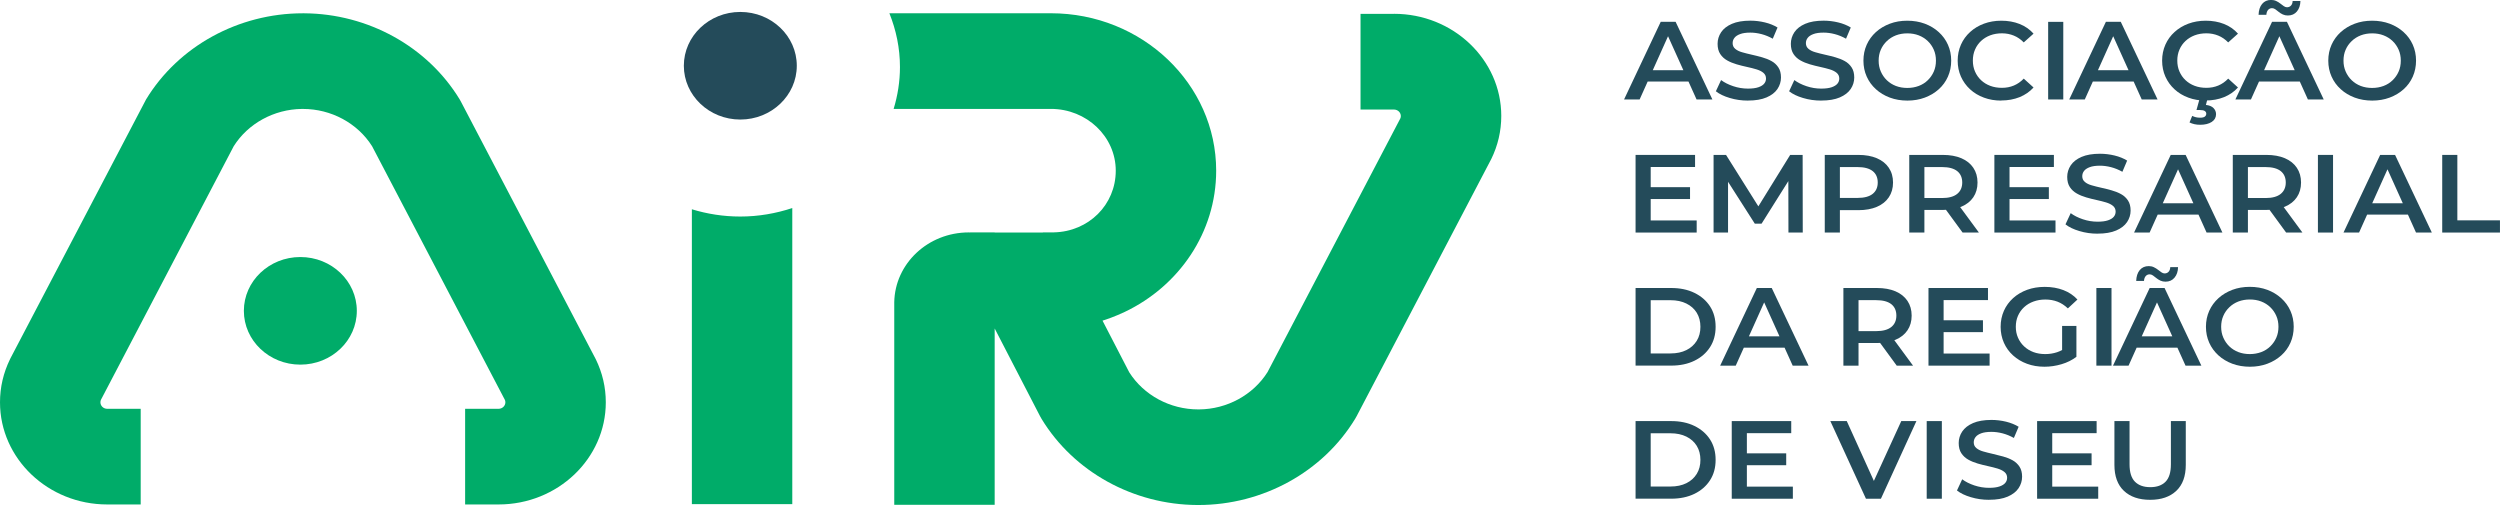 <svg width="198" height="40" viewBox="0 0 198 40" fill="none" xmlns="http://www.w3.org/2000/svg">
<g clip-path="url(#clip0_917_3659)">
<path d="M63.106 5.207C63.106 7.558 61.101 9.468 58.633 9.468C56.165 9.468 54.16 7.558 54.16 5.207C54.16 2.856 56.162 0.946 58.633 0.946C61.105 0.946 63.106 2.853 63.106 5.207" fill="#244B5A"/>
<path d="M54.796 16.574V39.926H62.749V16.477C61.457 16.904 60.078 17.15 58.634 17.15C57.292 17.15 56.007 16.945 54.796 16.574Z" fill="#00AC69"/>
<path d="M36.521 8.08L36.406 7.872C33.863 3.692 29.153 1.085 24.092 1.053H23.98C18.881 1.053 14.125 3.665 11.57 7.872L0.837 28.36L0.794 28.449C0.268 29.525 0 30.672 0 31.864C0 36.324 3.81 39.953 8.491 39.953H11.143V32.377H8.491C8.193 32.377 7.953 32.146 7.953 31.864C7.953 31.796 7.965 31.731 7.99 31.672L18.511 11.578C19.647 9.779 21.698 8.655 23.902 8.628H23.996C26.23 8.628 28.316 9.755 29.468 11.578L39.989 31.675C40.013 31.734 40.026 31.796 40.026 31.864C40.026 32.146 39.783 32.377 39.487 32.377H36.838V39.953H39.487C44.169 39.953 47.979 36.324 47.979 31.864C47.979 30.672 47.711 29.525 47.185 28.449L36.521 8.08Z" fill="#00AC69"/>
<path d="M23.787 20.357C21.316 20.357 19.314 22.267 19.314 24.618C19.314 26.969 21.316 28.879 23.787 28.879C26.259 28.879 28.26 26.972 28.26 24.618C28.26 22.264 26.259 20.357 23.787 20.357Z" fill="#00AC69"/>
<path d="M110.406 1.1H107.754V8.676H110.406C110.702 8.676 110.945 8.907 110.945 9.189C110.945 9.257 110.932 9.319 110.907 9.378L100.386 29.475C99.244 31.283 97.177 32.41 94.961 32.425H94.899C92.667 32.425 90.585 31.301 89.433 29.481L87.32 25.395C87.646 25.294 88.291 25.075 89.072 24.707C93.364 22.667 96.321 18.418 96.321 13.517C96.321 6.645 90.451 1.05 83.233 1.05H70.439C70.972 2.375 71.277 3.807 71.277 5.31C71.277 6.461 71.096 7.57 70.776 8.625H83.233C86.065 8.625 88.368 10.819 88.368 13.517C88.368 16.215 86.224 18.344 83.466 18.404H82.594V18.418H78.778V18.404H76.833V18.413C76.799 18.413 76.764 18.407 76.73 18.407C73.499 18.407 70.878 20.876 70.825 23.939V39.98H78.778V26.015L80.453 29.255L80.459 29.264L82.367 32.953C82.408 33.03 82.448 33.104 82.492 33.175C85.038 37.364 89.763 39.974 94.833 39.997H94.914C100.013 39.997 104.766 37.382 107.325 33.175C107.365 33.107 107.406 33.038 107.443 32.967L118.06 12.687C118.076 12.658 118.091 12.628 118.107 12.598C118.633 11.525 118.901 10.374 118.901 9.183C118.901 4.723 115.091 1.094 110.409 1.094" fill="#00AC69"/>
<path d="M128.625 7.878L131.529 1.729H132.709L135.622 7.878H134.368L131.868 2.336H132.348L129.858 7.878H128.622H128.625ZM129.963 6.455L130.287 5.559H133.773L134.097 6.455H129.967H129.963Z" fill="#244B5A"/>
<path d="M138.442 7.967C137.938 7.967 137.455 7.899 136.995 7.759C136.534 7.623 136.167 7.445 135.896 7.229L136.31 6.342C136.568 6.535 136.889 6.698 137.269 6.825C137.648 6.953 138.041 7.018 138.439 7.018C138.778 7.018 139.049 6.982 139.261 6.911C139.469 6.84 139.625 6.745 139.721 6.627C139.821 6.508 139.868 6.372 139.868 6.218C139.868 6.031 139.796 5.88 139.656 5.764C139.516 5.648 139.332 5.559 139.108 5.491C138.884 5.423 138.635 5.361 138.361 5.301C138.087 5.242 137.813 5.174 137.539 5.094C137.266 5.014 137.017 4.913 136.792 4.785C136.568 4.661 136.385 4.492 136.245 4.281C136.105 4.071 136.033 3.801 136.033 3.472C136.033 3.143 136.126 2.832 136.313 2.553C136.5 2.274 136.786 2.052 137.169 1.886C137.552 1.72 138.041 1.637 138.632 1.637C139.018 1.637 139.404 1.684 139.784 1.776C140.163 1.868 140.497 2.004 140.78 2.179L140.403 3.066C140.114 2.903 139.815 2.781 139.51 2.701C139.202 2.621 138.906 2.583 138.626 2.583C138.293 2.583 138.025 2.621 137.82 2.698C137.614 2.775 137.462 2.873 137.368 2.998C137.272 3.119 137.225 3.262 137.225 3.419C137.225 3.605 137.294 3.757 137.434 3.872C137.571 3.988 137.754 4.077 137.978 4.139C138.202 4.204 138.455 4.267 138.729 4.329C139.006 4.391 139.279 4.459 139.553 4.536C139.827 4.614 140.076 4.711 140.3 4.836C140.525 4.957 140.705 5.126 140.845 5.337C140.985 5.547 141.054 5.814 141.054 6.138C141.054 6.461 140.96 6.769 140.774 7.048C140.587 7.326 140.297 7.549 139.911 7.715C139.525 7.881 139.037 7.964 138.445 7.964L138.442 7.967Z" fill="#244B5A"/>
<path d="M144.244 7.967C143.74 7.967 143.258 7.899 142.797 7.759C142.336 7.623 141.969 7.445 141.698 7.229L142.112 6.342C142.371 6.535 142.691 6.698 143.071 6.825C143.451 6.953 143.843 7.018 144.241 7.018C144.581 7.018 144.851 6.982 145.063 6.911C145.272 6.84 145.427 6.745 145.524 6.627C145.623 6.508 145.67 6.372 145.67 6.218C145.67 6.031 145.598 5.88 145.458 5.764C145.318 5.648 145.135 5.559 144.911 5.491C144.686 5.423 144.437 5.361 144.163 5.301C143.89 5.242 143.616 5.174 143.342 5.094C143.068 5.014 142.819 4.913 142.595 4.785C142.371 4.661 142.187 4.492 142.047 4.281C141.907 4.071 141.835 3.801 141.835 3.472C141.835 3.143 141.929 2.832 142.115 2.553C142.302 2.274 142.588 2.052 142.971 1.886C143.354 1.72 143.843 1.637 144.434 1.637C144.82 1.637 145.206 1.684 145.586 1.776C145.966 1.868 146.299 2.004 146.582 2.179L146.205 3.066C145.916 2.903 145.617 2.781 145.312 2.701C145.004 2.621 144.708 2.583 144.428 2.583C144.095 2.583 143.827 2.621 143.622 2.698C143.416 2.775 143.264 2.873 143.171 2.998C143.074 3.119 143.027 3.262 143.027 3.419C143.027 3.605 143.096 3.757 143.236 3.872C143.373 3.988 143.557 4.077 143.781 4.139C144.005 4.204 144.257 4.267 144.531 4.329C144.808 4.391 145.082 4.459 145.356 4.536C145.63 4.614 145.879 4.711 146.103 4.836C146.327 4.957 146.507 5.126 146.647 5.337C146.787 5.547 146.856 5.814 146.856 6.138C146.856 6.461 146.763 6.769 146.576 7.048C146.389 7.326 146.1 7.549 145.714 7.715C145.328 7.881 144.839 7.964 144.248 7.964L144.244 7.967Z" fill="#244B5A"/>
<path d="M151.067 7.967C150.563 7.967 150.099 7.887 149.676 7.73C149.253 7.572 148.882 7.35 148.571 7.065C148.257 6.781 148.014 6.449 147.843 6.063C147.671 5.681 147.584 5.26 147.584 4.803C147.584 4.347 147.671 3.926 147.843 3.543C148.014 3.161 148.257 2.826 148.571 2.541C148.885 2.256 149.253 2.037 149.676 1.877C150.099 1.717 150.56 1.64 151.058 1.64C151.556 1.64 152.026 1.72 152.446 1.877C152.866 2.034 153.234 2.256 153.548 2.541C153.862 2.826 154.105 3.158 154.276 3.543C154.448 3.926 154.535 4.347 154.535 4.803C154.535 5.26 154.448 5.681 154.276 6.069C154.105 6.455 153.862 6.79 153.548 7.071C153.234 7.353 152.866 7.572 152.446 7.73C152.026 7.887 151.565 7.967 151.067 7.967V7.967ZM151.058 6.965C151.385 6.965 151.684 6.911 151.961 6.808C152.238 6.704 152.477 6.553 152.68 6.354C152.882 6.158 153.041 5.93 153.156 5.669C153.271 5.408 153.327 5.12 153.327 4.803C153.327 4.486 153.271 4.198 153.156 3.937C153.041 3.677 152.885 3.448 152.68 3.253C152.474 3.057 152.238 2.906 151.961 2.799C151.684 2.692 151.382 2.642 151.058 2.642C150.734 2.642 150.432 2.695 150.158 2.799C149.884 2.906 149.645 3.054 149.439 3.253C149.234 3.448 149.072 3.677 148.96 3.937C148.845 4.198 148.789 4.486 148.789 4.803C148.789 5.12 148.845 5.399 148.96 5.663C149.075 5.927 149.231 6.155 149.436 6.354C149.639 6.55 149.878 6.701 150.155 6.808C150.432 6.914 150.734 6.965 151.058 6.965V6.965Z" fill="#244B5A"/>
<path d="M158.497 7.967C158.005 7.967 157.548 7.89 157.128 7.733C156.707 7.578 156.34 7.359 156.032 7.074C155.721 6.79 155.481 6.455 155.307 6.069C155.135 5.684 155.048 5.26 155.048 4.803C155.048 4.347 155.135 3.926 155.307 3.537C155.478 3.152 155.721 2.817 156.035 2.532C156.349 2.247 156.714 2.028 157.131 1.874C157.548 1.72 158.005 1.64 158.503 1.64C159.033 1.64 159.515 1.726 159.951 1.898C160.387 2.07 160.757 2.328 161.056 2.666L160.281 3.359C160.047 3.119 159.786 2.938 159.496 2.82C159.207 2.701 158.892 2.639 158.556 2.639C158.22 2.639 157.909 2.692 157.629 2.796C157.349 2.903 157.106 3.051 156.9 3.244C156.695 3.436 156.533 3.665 156.421 3.929C156.306 4.192 156.25 4.483 156.25 4.797C156.25 5.112 156.306 5.402 156.421 5.666C156.536 5.93 156.695 6.158 156.9 6.351C157.106 6.544 157.349 6.695 157.629 6.799C157.909 6.905 158.217 6.956 158.556 6.956C158.896 6.956 159.207 6.896 159.496 6.775C159.786 6.653 160.047 6.473 160.281 6.226L161.056 6.929C160.754 7.264 160.387 7.516 159.951 7.694C159.515 7.869 159.029 7.958 158.494 7.958L158.497 7.967Z" fill="#244B5A"/>
<path d="M162.214 7.878V1.731H163.412V7.878H162.214Z" fill="#244B5A"/>
<path d="M163.882 7.878L166.786 1.729H167.966L170.879 7.878H169.625L167.125 2.336H167.605L165.115 7.878H163.879H163.882ZM165.22 6.455L165.544 5.559H169.03L169.354 6.455H165.224H165.22Z" fill="#244B5A"/>
<path d="M174.689 7.967C174.198 7.967 173.74 7.89 173.32 7.733C172.9 7.578 172.532 7.359 172.224 7.074C171.913 6.79 171.673 6.455 171.499 6.069C171.328 5.684 171.24 5.26 171.24 4.803C171.24 4.347 171.328 3.926 171.499 3.537C171.67 3.152 171.913 2.817 172.227 2.532C172.542 2.247 172.906 2.028 173.323 1.874C173.74 1.72 174.198 1.64 174.696 1.64C175.225 1.64 175.707 1.726 176.143 1.898C176.579 2.07 176.949 2.328 177.248 2.666L176.473 3.359C176.239 3.119 175.978 2.938 175.688 2.82C175.399 2.701 175.085 2.639 174.748 2.639C174.412 2.639 174.101 2.692 173.821 2.796C173.541 2.903 173.298 3.051 173.093 3.244C172.887 3.436 172.725 3.665 172.613 3.929C172.498 4.192 172.442 4.483 172.442 4.797C172.442 5.112 172.498 5.402 172.613 5.666C172.728 5.93 172.887 6.158 173.093 6.351C173.298 6.544 173.541 6.695 173.821 6.799C174.101 6.905 174.409 6.956 174.748 6.956C175.088 6.956 175.399 6.896 175.688 6.775C175.978 6.653 176.239 6.473 176.473 6.226L177.248 6.929C176.946 7.264 176.579 7.516 176.143 7.694C175.707 7.869 175.222 7.958 174.686 7.958L174.689 7.967ZM174.257 9.882C174.092 9.882 173.936 9.867 173.796 9.835C173.656 9.802 173.525 9.758 173.41 9.698L173.622 9.179C173.721 9.227 173.821 9.263 173.92 9.286C174.023 9.31 174.132 9.322 174.247 9.322C174.425 9.322 174.552 9.292 174.624 9.233C174.699 9.174 174.736 9.099 174.736 9.005C174.736 8.916 174.699 8.847 174.621 8.794C174.543 8.741 174.419 8.714 174.247 8.714H173.961L174.21 7.819H174.836L174.708 8.311C174.979 8.34 175.181 8.423 175.312 8.56C175.443 8.696 175.511 8.859 175.511 9.046C175.511 9.304 175.396 9.509 175.169 9.657C174.941 9.805 174.636 9.882 174.257 9.882Z" fill="#244B5A"/>
<path d="M177.042 7.878L179.946 1.729H181.126L184.039 7.878H182.785L180.286 2.336H180.765L178.275 7.878H177.039H177.042ZM178.381 6.455L178.704 5.559H182.191L182.514 6.455H178.384H178.381ZM181.201 1.228C181.054 1.228 180.921 1.201 180.799 1.145C180.678 1.088 180.572 1.023 180.475 0.943C180.379 0.863 180.289 0.795 180.205 0.735C180.117 0.676 180.033 0.646 179.946 0.646C179.819 0.646 179.713 0.694 179.632 0.786C179.551 0.881 179.507 1.008 179.495 1.171H178.879C178.891 0.809 178.984 0.522 179.159 0.311C179.333 0.101 179.573 -0.006 179.875 -0.006C180.021 -0.006 180.158 0.024 180.279 0.083C180.404 0.142 180.513 0.208 180.606 0.285C180.703 0.362 180.793 0.427 180.877 0.486C180.964 0.546 181.045 0.575 181.126 0.575C181.254 0.575 181.363 0.531 181.443 0.445C181.528 0.356 181.571 0.234 181.577 0.077H182.194C182.187 0.418 182.094 0.694 181.917 0.907C181.739 1.121 181.5 1.228 181.198 1.228H181.201Z" fill="#244B5A"/>
<path d="M187.883 7.967C187.379 7.967 186.915 7.887 186.492 7.73C186.069 7.572 185.698 7.35 185.387 7.065C185.073 6.781 184.83 6.449 184.659 6.063C184.488 5.681 184.4 5.26 184.4 4.803C184.4 4.347 184.488 3.926 184.659 3.543C184.83 3.161 185.073 2.826 185.387 2.541C185.702 2.256 186.069 2.037 186.492 1.877C186.915 1.717 187.376 1.64 187.874 1.64C188.372 1.64 188.842 1.72 189.262 1.877C189.683 2.034 190.05 2.256 190.364 2.541C190.679 2.826 190.921 3.158 191.093 3.543C191.264 3.926 191.351 4.347 191.351 4.803C191.351 5.26 191.264 5.681 191.093 6.069C190.921 6.455 190.679 6.79 190.364 7.071C190.05 7.353 189.683 7.572 189.262 7.73C188.842 7.887 188.381 7.967 187.883 7.967V7.967ZM187.874 6.965C188.201 6.965 188.5 6.911 188.777 6.808C189.054 6.704 189.294 6.553 189.496 6.354C189.698 6.158 189.857 5.93 189.972 5.669C190.087 5.408 190.143 5.12 190.143 4.803C190.143 4.486 190.087 4.198 189.972 3.937C189.857 3.677 189.701 3.448 189.496 3.253C189.29 3.057 189.054 2.906 188.777 2.799C188.5 2.692 188.198 2.642 187.874 2.642C187.55 2.642 187.248 2.695 186.975 2.799C186.701 2.906 186.461 3.054 186.256 3.253C186.05 3.448 185.888 3.677 185.776 3.937C185.661 4.198 185.605 4.486 185.605 4.803C185.605 5.12 185.661 5.399 185.776 5.663C185.891 5.927 186.047 6.155 186.252 6.354C186.455 6.55 186.694 6.701 186.971 6.808C187.248 6.914 187.55 6.965 187.874 6.965Z" fill="#244B5A"/>
<path d="M130.735 17.46H134.377V18.418H129.537V12.269H134.249V13.226H130.735V17.46V17.46ZM130.642 14.824H133.851V15.764H130.642V14.824Z" fill="#244B5A"/>
<path d="M135.715 18.418V12.269H136.702L139.522 16.758H139.005L141.782 12.269H142.769L142.778 18.418H141.645L141.636 13.964H141.875L139.516 17.715H138.981L136.584 13.964H136.861V18.418H135.718H135.715Z" fill="#244B5A"/>
<path d="M144.521 18.418V12.269H147.176C147.749 12.269 148.238 12.357 148.648 12.532C149.056 12.707 149.374 12.959 149.595 13.289C149.816 13.618 149.928 14.006 149.928 14.457C149.928 14.907 149.816 15.296 149.595 15.625C149.374 15.954 149.059 16.206 148.648 16.381C148.241 16.556 147.749 16.645 147.176 16.645H145.184L145.719 16.108V18.418H144.521V18.418ZM145.719 16.23L145.184 15.675H147.12C147.649 15.675 148.048 15.569 148.315 15.355C148.583 15.142 148.717 14.842 148.717 14.454C148.717 14.065 148.583 13.76 148.315 13.549C148.048 13.339 147.649 13.232 147.12 13.232H145.184L145.719 12.669V16.227V16.23Z" fill="#244B5A"/>
<path d="M151.213 18.418V12.269H153.868C154.441 12.269 154.93 12.357 155.341 12.532C155.748 12.707 156.066 12.959 156.287 13.289C156.508 13.618 156.62 14.006 156.62 14.457C156.62 14.907 156.508 15.296 156.287 15.622C156.066 15.948 155.751 16.197 155.341 16.369C154.933 16.541 154.441 16.627 153.868 16.627H151.876L152.412 16.108V18.418H151.213V18.418ZM152.412 16.23L151.876 15.684H153.812C154.341 15.684 154.74 15.575 155.007 15.358C155.275 15.142 155.409 14.839 155.409 14.454C155.409 14.068 155.275 13.76 155.007 13.549C154.74 13.339 154.341 13.232 153.812 13.232H151.876L152.412 12.669V16.227V16.23ZM155.437 18.418L153.806 16.188H155.088L156.729 18.418H155.437V18.418Z" fill="#244B5A"/>
<path d="M159.154 17.46H162.796V18.418H157.955V12.269H162.668V13.226H159.154V17.46V17.46ZM159.06 14.824H162.269V15.764H159.06V14.824V14.824Z" fill="#244B5A"/>
<path d="M166.132 18.507C165.628 18.507 165.146 18.439 164.685 18.299C164.224 18.163 163.857 17.985 163.586 17.769L164 16.882C164.259 17.075 164.579 17.238 164.959 17.365C165.339 17.493 165.731 17.558 166.129 17.558C166.469 17.558 166.739 17.523 166.951 17.451C167.16 17.38 167.315 17.285 167.412 17.167C167.511 17.048 167.558 16.912 167.558 16.758C167.558 16.571 167.486 16.42 167.346 16.304C167.206 16.188 167.023 16.099 166.798 16.031C166.574 15.963 166.325 15.901 166.051 15.841C165.777 15.782 165.504 15.714 165.23 15.634C164.956 15.554 164.707 15.453 164.483 15.325C164.259 15.201 164.075 15.032 163.935 14.822C163.795 14.611 163.723 14.341 163.723 14.012C163.723 13.683 163.817 13.372 164.003 13.093C164.19 12.814 164.476 12.592 164.859 12.426C165.242 12.26 165.731 12.177 166.322 12.177C166.708 12.177 167.094 12.224 167.474 12.316C167.854 12.408 168.187 12.544 168.47 12.719L168.093 13.606C167.804 13.443 167.505 13.321 167.2 13.241C166.892 13.161 166.596 13.123 166.316 13.123C165.983 13.123 165.715 13.161 165.51 13.238C165.304 13.315 165.152 13.413 165.058 13.538C164.962 13.659 164.915 13.802 164.915 13.959C164.915 14.146 164.984 14.297 165.124 14.412C165.261 14.528 165.444 14.617 165.669 14.679C165.893 14.744 166.145 14.807 166.419 14.869C166.696 14.931 166.97 14.999 167.244 15.076C167.517 15.154 167.767 15.251 167.991 15.376C168.215 15.498 168.395 15.666 168.535 15.877C168.675 16.087 168.744 16.354 168.744 16.677C168.744 17.001 168.65 17.309 168.464 17.588C168.277 17.866 167.988 18.089 167.602 18.255C167.216 18.421 166.727 18.504 166.135 18.504L166.132 18.507Z" fill="#244B5A"/>
<path d="M169.018 18.418L171.922 12.269H173.102L176.015 18.418H174.761L172.261 12.876H172.741L170.25 18.418H169.015H169.018ZM170.356 16.995L170.68 16.099H174.166L174.49 16.995H170.359H170.356Z" fill="#244B5A"/>
<path d="M176.837 18.418V12.269H179.492C180.065 12.269 180.553 12.357 180.964 12.532C181.372 12.707 181.689 12.959 181.91 13.289C182.131 13.618 182.243 14.006 182.243 14.457C182.243 14.907 182.131 15.296 181.91 15.622C181.689 15.948 181.375 16.197 180.964 16.369C180.556 16.541 180.065 16.627 179.492 16.627H177.5L178.035 16.108V18.418H176.837V18.418ZM178.035 16.23L177.5 15.684H179.436C179.965 15.684 180.363 15.575 180.631 15.358C180.899 15.142 181.033 14.839 181.033 14.454C181.033 14.068 180.899 13.76 180.631 13.549C180.363 13.339 179.965 13.232 179.436 13.232H177.5L178.035 12.669V16.227V16.23ZM181.061 18.418L179.43 16.188H180.712L182.352 18.418H181.061V18.418Z" fill="#244B5A"/>
<path d="M183.579 18.418V12.269H184.777V18.418H183.579V18.418Z" fill="#244B5A"/>
<path d="M185.605 18.418L188.509 12.269H189.689L192.602 18.418H191.348L188.849 12.876H189.328L186.838 18.418H185.602H185.605ZM186.944 16.995L187.267 16.099H190.754L191.077 16.995H186.947H186.944Z" fill="#244B5A"/>
<path d="M193.424 18.418V12.269H194.622V17.451H197.997V18.418H193.424Z" fill="#244B5A"/>
<path d="M129.537 28.959V22.81H132.357C133.057 22.81 133.673 22.937 134.199 23.195C134.729 23.453 135.139 23.809 135.435 24.265C135.731 24.722 135.877 25.262 135.877 25.881C135.877 26.501 135.731 27.035 135.435 27.494C135.139 27.954 134.729 28.312 134.199 28.57C133.67 28.828 133.057 28.956 132.357 28.956H129.537V28.959ZM130.735 27.992H132.304C132.789 27.992 133.21 27.903 133.561 27.728C133.916 27.553 134.187 27.307 134.383 26.99C134.579 26.673 134.673 26.305 134.673 25.884C134.673 25.463 134.576 25.087 134.383 24.772C134.19 24.458 133.916 24.215 133.561 24.04C133.206 23.865 132.789 23.776 132.304 23.776H130.735V27.992Z" fill="#244B5A"/>
<path d="M136.238 28.959L139.142 22.81H140.322L143.236 28.959H141.981L139.482 23.417H139.961L137.471 28.959H136.235H136.238ZM137.577 27.536L137.9 26.64H141.387L141.71 27.536H137.58H137.577Z" fill="#244B5A"/>
<path d="M145.997 28.959V22.81H148.652C149.224 22.81 149.713 22.898 150.124 23.073C150.532 23.248 150.849 23.5 151.07 23.829C151.291 24.159 151.403 24.547 151.403 24.998C151.403 25.448 151.291 25.837 151.07 26.163C150.849 26.489 150.535 26.738 150.124 26.91C149.716 27.082 149.224 27.168 148.652 27.168H146.66L147.195 26.649V28.959H145.997V28.959ZM147.195 26.771L146.66 26.225H148.596C149.125 26.225 149.523 26.116 149.791 25.899C150.059 25.683 150.192 25.38 150.192 24.995C150.192 24.609 150.059 24.301 149.791 24.09C149.523 23.88 149.125 23.773 148.596 23.773H146.66L147.195 23.21V26.768V26.771ZM150.22 28.959L148.589 26.729H149.872L151.512 28.959H150.22Z" fill="#244B5A"/>
<path d="M153.934 28.001H157.576V28.959H152.736V22.81H157.448V23.767H153.934V28.001V28.001ZM153.841 25.365H157.05V26.305H153.841V25.365Z" fill="#244B5A"/>
<path d="M161.927 29.045C161.423 29.045 160.959 28.968 160.539 28.811C160.119 28.657 159.752 28.437 159.437 28.152C159.123 27.868 158.88 27.533 158.709 27.147C158.538 26.762 158.45 26.338 158.45 25.881C158.45 25.425 158.538 25.004 158.709 24.615C158.88 24.23 159.126 23.895 159.44 23.61C159.755 23.326 160.128 23.106 160.551 22.952C160.975 22.798 161.439 22.721 161.943 22.721C162.491 22.721 162.982 22.807 163.421 22.976C163.86 23.145 164.231 23.394 164.533 23.723L163.776 24.425C163.524 24.185 163.253 24.008 162.961 23.895C162.668 23.782 162.348 23.723 161.996 23.723C161.644 23.723 161.345 23.776 161.056 23.88C160.766 23.984 160.517 24.135 160.309 24.328C160.1 24.52 159.938 24.749 159.823 25.013C159.708 25.276 159.652 25.567 159.652 25.881C159.652 26.196 159.708 26.477 159.823 26.741C159.938 27.005 160.097 27.233 160.309 27.432C160.517 27.628 160.763 27.779 161.046 27.886C161.33 27.992 161.644 28.043 161.986 28.043C162.307 28.043 162.615 27.995 162.914 27.898C163.213 27.8 163.496 27.64 163.767 27.411L164.449 28.262C164.109 28.52 163.717 28.716 163.272 28.846C162.827 28.977 162.376 29.045 161.921 29.045H161.927ZM163.319 28.114V25.813H164.452V28.265L163.319 28.117V28.114Z" fill="#244B5A"/>
<path d="M166.033 28.959V22.81H167.231V28.959H166.033Z" fill="#244B5A"/>
<path d="M167.35 28.959L170.254 22.81H171.434L174.347 28.959H173.093L170.593 23.418H171.073L168.582 28.959H167.347H167.35ZM168.688 27.536L169.012 26.64H172.498L172.822 27.536H168.691H168.688ZM171.508 22.309C171.362 22.309 171.228 22.282 171.107 22.226C170.985 22.169 170.88 22.101 170.783 22.024C170.687 21.944 170.596 21.876 170.512 21.816C170.425 21.757 170.341 21.727 170.254 21.727C170.126 21.727 170.02 21.775 169.94 21.867C169.859 21.962 169.815 22.089 169.803 22.252H169.186C169.199 21.891 169.292 21.603 169.466 21.392C169.641 21.182 169.88 21.075 170.182 21.075C170.329 21.075 170.466 21.105 170.587 21.164C170.711 21.223 170.82 21.292 170.914 21.366C171.01 21.443 171.101 21.508 171.185 21.567C171.272 21.627 171.353 21.656 171.434 21.656C171.561 21.656 171.67 21.612 171.751 21.526C171.832 21.44 171.879 21.315 171.885 21.158H172.501C172.495 21.499 172.402 21.775 172.224 21.988C172.047 22.202 171.807 22.309 171.505 22.309H171.508Z" fill="#244B5A"/>
<path d="M178.194 29.045C177.69 29.045 177.226 28.965 176.803 28.808C176.38 28.651 176.009 28.428 175.698 28.144C175.387 27.859 175.141 27.527 174.97 27.142C174.798 26.759 174.711 26.338 174.711 25.881C174.711 25.425 174.798 25.004 174.97 24.621C175.141 24.239 175.384 23.904 175.698 23.619C176.012 23.334 176.38 23.115 176.803 22.955C177.226 22.795 177.687 22.718 178.185 22.718C178.683 22.718 179.153 22.798 179.573 22.955C179.993 23.112 180.361 23.334 180.675 23.619C180.989 23.904 181.232 24.236 181.403 24.621C181.575 25.004 181.662 25.425 181.662 25.881C181.662 26.338 181.575 26.759 181.403 27.147C181.232 27.536 180.989 27.868 180.675 28.149C180.361 28.431 179.993 28.651 179.573 28.808C179.153 28.965 178.692 29.045 178.194 29.045V29.045ZM178.185 28.043C178.512 28.043 178.811 27.989 179.088 27.886C179.365 27.782 179.604 27.631 179.807 27.432C180.009 27.236 180.168 27.008 180.283 26.747C180.398 26.486 180.454 26.199 180.454 25.881C180.454 25.564 180.398 25.276 180.283 25.016C180.168 24.755 180.012 24.526 179.807 24.331C179.604 24.135 179.365 23.984 179.088 23.877C178.811 23.77 178.509 23.72 178.185 23.72C177.861 23.72 177.559 23.773 177.285 23.877C177.011 23.984 176.772 24.132 176.566 24.331C176.361 24.526 176.199 24.755 176.087 25.016C175.972 25.276 175.916 25.564 175.916 25.881C175.916 26.199 175.972 26.477 176.087 26.741C176.202 27.005 176.358 27.233 176.563 27.432C176.766 27.628 177.005 27.779 177.282 27.886C177.559 27.992 177.861 28.043 178.185 28.043Z" fill="#244B5A"/>
<path d="M129.537 39.499V33.35H132.357C133.057 33.35 133.674 33.477 134.2 33.735C134.729 33.993 135.14 34.349 135.435 34.805C135.731 35.262 135.877 35.802 135.877 36.421C135.877 37.041 135.731 37.575 135.435 38.034C135.14 38.494 134.729 38.852 134.2 39.111C133.67 39.368 133.057 39.496 132.357 39.496H129.537V39.499ZM130.735 38.532H132.304C132.79 38.532 133.21 38.443 133.562 38.268C133.916 38.093 134.187 37.847 134.383 37.53C134.579 37.213 134.673 36.845 134.673 36.424C134.673 36.003 134.576 35.627 134.383 35.312C134.19 34.998 133.916 34.755 133.562 34.58C133.207 34.405 132.79 34.316 132.304 34.316H130.735V38.532V38.532Z" fill="#244B5A"/>
<path d="M138.352 38.541H141.994V39.499H137.154V33.35H141.866V34.307H138.352V38.541V38.541ZM138.259 35.905H141.468V36.845H138.259V35.905Z" fill="#244B5A"/>
<path d="M147.783 39.499L144.963 33.35H146.264L148.782 38.909H148.035L150.581 33.35H151.78L148.969 39.499H147.789H147.783Z" fill="#244B5A"/>
<path d="M152.595 39.499V33.35H153.794V39.499H152.595Z" fill="#244B5A"/>
<path d="M157.538 39.585C157.034 39.585 156.552 39.517 156.091 39.377C155.63 39.241 155.263 39.063 154.992 38.847L155.406 37.96C155.665 38.153 155.985 38.316 156.365 38.444C156.745 38.571 157.137 38.636 157.535 38.636C157.875 38.636 158.145 38.601 158.357 38.529C158.566 38.458 158.721 38.363 158.818 38.245C158.917 38.126 158.964 37.99 158.964 37.836C158.964 37.649 158.892 37.498 158.752 37.382C158.612 37.266 158.429 37.178 158.204 37.109C157.98 37.041 157.731 36.979 157.457 36.919C157.184 36.86 156.91 36.792 156.636 36.712C156.362 36.632 156.113 36.531 155.889 36.404C155.665 36.279 155.481 36.11 155.341 35.9C155.201 35.689 155.129 35.419 155.129 35.09C155.129 34.761 155.223 34.45 155.409 34.174C155.596 33.895 155.882 33.673 156.265 33.507C156.648 33.341 157.137 33.258 157.728 33.258C158.114 33.258 158.5 33.305 158.88 33.397C159.26 33.492 159.593 33.626 159.876 33.8L159.499 34.687C159.21 34.524 158.911 34.402 158.606 34.322C158.298 34.242 158.002 34.204 157.722 34.204C157.389 34.204 157.121 34.242 156.916 34.316C156.71 34.393 156.558 34.491 156.464 34.616C156.368 34.74 156.321 34.88 156.321 35.037C156.321 35.224 156.39 35.375 156.53 35.49C156.667 35.603 156.85 35.695 157.075 35.757C157.299 35.822 157.551 35.885 157.825 35.947C158.102 36.009 158.376 36.078 158.65 36.155C158.923 36.232 159.173 36.33 159.397 36.454C159.621 36.578 159.801 36.745 159.941 36.955C160.081 37.166 160.15 37.432 160.15 37.756C160.15 38.079 160.056 38.387 159.87 38.666C159.683 38.945 159.394 39.167 159.008 39.333C158.622 39.499 158.133 39.582 157.541 39.582L157.538 39.585Z" fill="#244B5A"/>
<path d="M162.537 38.541H166.179V39.499H161.339V33.35H166.052V34.307H162.537V38.541V38.541ZM162.444 35.905H165.653V36.845H162.444V35.905Z" fill="#244B5A"/>
<path d="M170.291 39.585C169.407 39.585 168.713 39.348 168.212 38.873C167.711 38.399 167.462 37.714 167.462 36.819V33.35H168.66V36.774C168.66 37.406 168.803 37.865 169.09 38.153C169.376 38.44 169.781 38.583 170.304 38.583C170.826 38.583 171.228 38.44 171.511 38.153C171.795 37.865 171.935 37.406 171.935 36.774V33.35H173.114V36.819C173.114 37.714 172.865 38.399 172.364 38.873C171.863 39.348 171.172 39.585 170.294 39.585H170.291Z" fill="#244B5A"/>
</g>
<defs>
<clipPath id="clip0_917_3659">
<rect width="198" height="40" fill="white"/>
</clipPath>
</defs>
</svg>
